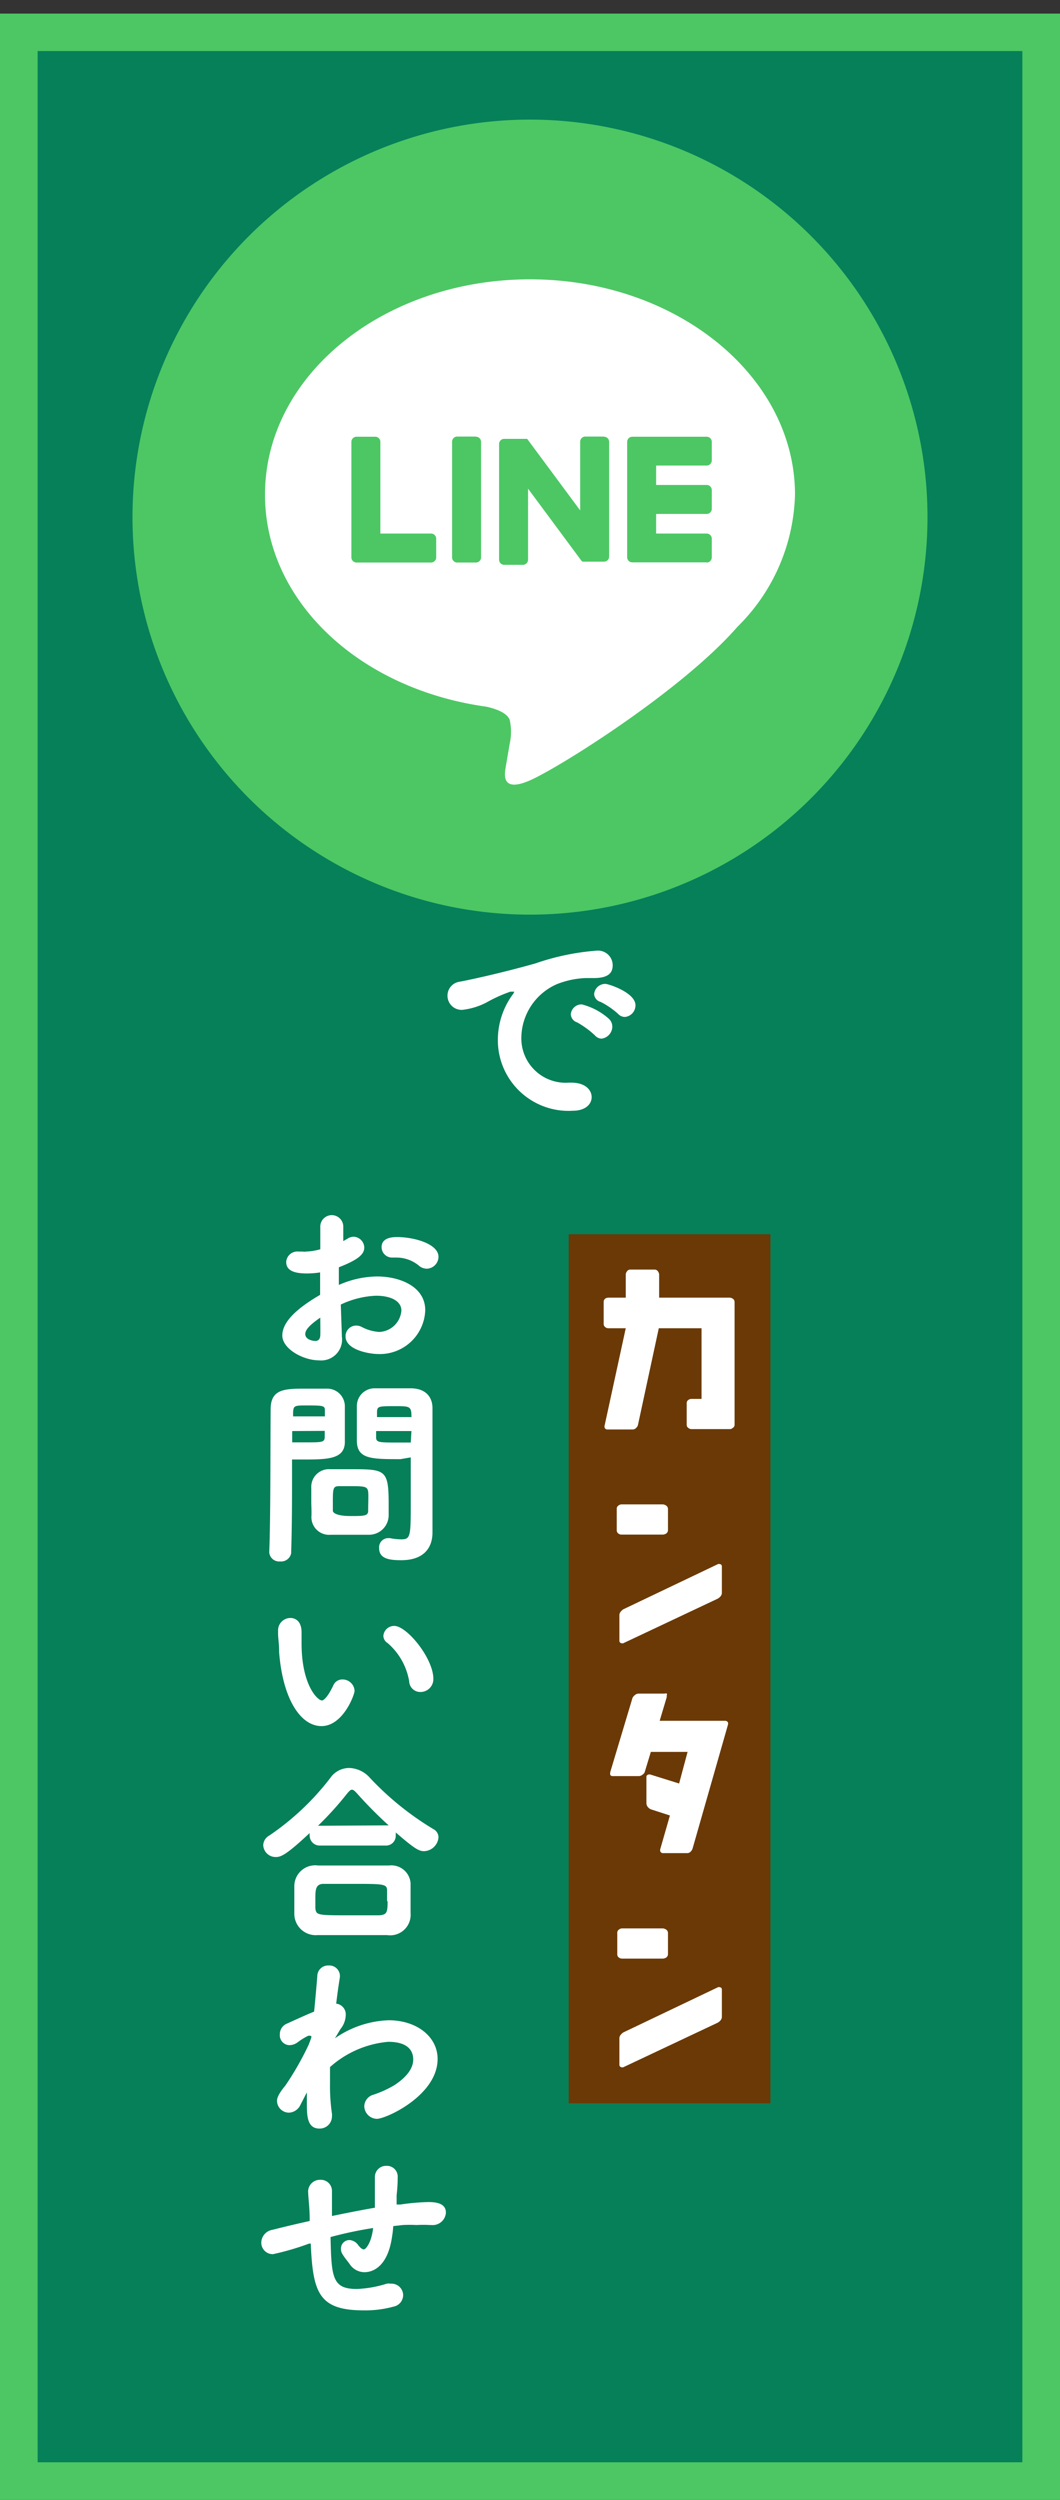 <svg xmlns="http://www.w3.org/2000/svg" viewBox="0 0 60 141.5"><rect x="0" y="0" width="60" height="141.5" fill="#333333" stroke="none"/><defs><style>.cls-1{fill:#068059;}.cls-2{fill:#4cc764;}.cls-3{fill:#fff;}.cls-4{fill:#6a3906;}</style></defs><g id="レイヤー_2" data-name="レイヤー 2"><rect class="cls-1" y="0.77" width="60" height="140.73"/><path class="cls-2" d="M57.87,2.89V139.37H2.13V2.89H57.87M60,.77H0V141.5H60V.77Z"/><path class="cls-3" d="M19.35,75.65A1.18,1.18,0,0,1,18.08,77c-.94,0-2.1-.66-2.1-1.41s.78-1.51,2.14-2.3c0-.43,0-.86,0-1.27a4.74,4.74,0,0,1-.75.06c-.73,0-1.17-.17-1.17-.65a.63.63,0,0,1,.69-.59l.23,0a.78.78,0,0,0,.22,0,3.3,3.3,0,0,0,.79-.13c0-.49,0-.82,0-1.24a.65.65,0,1,1,1.3-.08s0,.52,0,.86l.31-.18A.7.7,0,0,1,20,70a.63.63,0,0,1,.62.61c0,.39-.36.7-1.44,1.12,0,.14,0,.31,0,.48s0,.34,0,.52a5.47,5.47,0,0,1,2.16-.48c1.31,0,2.73.58,2.73,1.91a2.57,2.57,0,0,1-2.67,2.48c-.44,0-1.84-.21-1.84-1a.6.6,0,0,1,.59-.61.67.67,0,0,1,.33.08,2.42,2.42,0,0,0,1,.28,1.31,1.31,0,0,0,1.24-1.21c0-.56-.64-.84-1.43-.84a5.1,5.1,0,0,0-2,.5C19.34,75.29,19.35,75.51,19.35,75.65Zm-2.07-.14c0,.31.41.39.57.39s.27-.09.28-.32,0-.62,0-1C17.4,75.08,17.28,75.33,17.28,75.51Zm6.86-3.7a.7.7,0,0,1-.45-.19,2,2,0,0,0-1.21-.44H22.2a.59.59,0,0,1-.6-.59c0-.55.63-.57.88-.57.95,0,2.34.38,2.34,1.12A.68.68,0,0,1,24.14,71.81Z"/><path class="cls-3" d="M15.85,88.38a.56.56,0,0,1-.61-.52v0c.08-2.06.06-5.63.08-8.1,0-1.16.83-1.16,2-1.16.46,0,.94,0,1.15,0a1,1,0,0,1,1.05,1c0,.41,0,.84,0,1.26,0,.26,0,.51,0,.75,0,1-1,1-2.42,1h-.57v1c0,1.17,0,2.72-.05,4.31A.58.58,0,0,1,15.85,88.38Zm2.54-8.21c0-.11,0-.22,0-.33,0-.27-.07-.29-1-.29-.71,0-.78,0-.8.4,0,.08,0,.14,0,.22ZM16.54,81v.64h.74c.94,0,1.09,0,1.1-.29,0-.11,0-.24,0-.36Zm1.08,4c0-.27,0-.53,0-.78a1,1,0,0,1,1.07-1.06l1.13,0c2,0,2.18,0,2.18,2,0,.19,0,.39,0,.6a1.11,1.11,0,0,1-1.12,1.11c-.25,0-.63,0-1,0s-.88,0-1.16,0a1,1,0,0,1-1.09-1.08C17.64,85.49,17.62,85.22,17.62,85Zm3.23-.23c0-.63,0-.65-1-.65-.27,0-.54,0-.66,0-.34,0-.35.13-.35.94,0,.17,0,.33,0,.45s.23.3,1,.3,1,0,1-.3S20.85,85,20.85,84.73Zm1.82-2.18c-1.63,0-2.44,0-2.47-1,0-.24,0-.49,0-.75,0-.42,0-.85,0-1.26a1,1,0,0,1,1-1c.21,0,.71,0,1.18,0s.67,0,.86,0c.87,0,1.24.51,1.24,1.12v0c0,.4,0,.8,0,1.18,0,1.59,0,3.13,0,4.47,0,.53,0,1,0,1.39,0,.85-.47,1.57-1.77,1.57-.67,0-1.25-.08-1.25-.68a.52.52,0,0,1,.5-.57h.1a3.79,3.79,0,0,0,.65.07c.53,0,.54-.17.54-2.05,0-.74,0-1.49,0-2.16v-.43Zm.62-2.38c0-.59-.07-.62-.85-.62-1,0-1.08,0-1.1.31,0,.1,0,.2,0,.31Zm0,.79h-2c0,.12,0,.25,0,.36,0,.28.16.29,1.16.29h.8Z"/><path class="cls-3" d="M15.8,93.52c0-.53-.06-.77-.06-1.07v-.19a.7.7,0,0,1,.7-.68c.24,0,.63.14.63.82,0,.22,0,.39,0,.62,0,2.35.9,3.23,1.16,3.23,0,0,.23,0,.63-.84a.55.55,0,0,1,.52-.35.68.68,0,0,1,.69.64c0,.23-.66,2-1.87,2S16,96.12,15.8,93.52Zm7.36,1.64A3.65,3.65,0,0,0,21.94,93a.49.49,0,0,1-.24-.41.61.61,0,0,1,.62-.56c.71,0,2.21,1.83,2.21,3a.73.73,0,0,1-.74.74A.63.63,0,0,1,23.16,95.16Z"/><path class="cls-3" d="M18.13,104.46a.56.56,0,0,1-.6-.57.35.35,0,0,1,0-.14c-1.32,1.24-1.63,1.36-1.91,1.36a.7.7,0,0,1-.72-.67.65.65,0,0,1,.35-.55,14.87,14.87,0,0,0,3.45-3.26,1.3,1.3,0,0,1,1.07-.56,1.63,1.63,0,0,1,1.17.56,16.67,16.67,0,0,0,3.59,2.9.53.53,0,0,1,.29.47.85.85,0,0,1-.82.78c-.3,0-.57-.17-1.6-1.06a1.11,1.11,0,0,1,0,.17.55.55,0,0,1-.6.57Zm3.78,5.07c-.66,0-1.33,0-2,0s-1.31,0-1.94,0a1.21,1.21,0,0,1-1.31-1.19c0-.21,0-.44,0-.68s0-.66,0-.92A1.18,1.18,0,0,1,18,105.59l1.7,0,2.32,0a1.09,1.09,0,0,1,1.22,1c0,.24,0,.52,0,.81s0,.59,0,.88A1.16,1.16,0,0,1,21.91,109.53Zm0-1.92c0-.2,0-.42,0-.6,0-.37-.18-.38-1.85-.38l-1.74,0c-.47,0-.47.35-.47.89,0,.19,0,.37,0,.49.05.4.11.4,2,.4l1.6,0C21.89,108.38,21.94,108.27,21.94,107.61Zm-.1-4.29H22a23.87,23.87,0,0,1-1.81-1.83c-.11-.12-.19-.19-.27-.19s-.14.07-.25.19A18.13,18.13,0,0,1,18,103.34l.16,0Z"/><path class="cls-3" d="M17,119.15a.75.75,0,0,1-.65.43.68.68,0,0,1-.67-.65c0-.1,0-.32.47-.88a16.71,16.71,0,0,0,1.31-2.29,4.33,4.33,0,0,0,.17-.47s0-.06-.07-.06a.24.24,0,0,0-.12,0,3.87,3.87,0,0,0-.61.38.8.8,0,0,1-.45.15.56.56,0,0,1-.54-.61.64.64,0,0,1,.38-.6c.4-.18,1-.46,1.56-.69.08-.8.14-1.5.18-2a.61.61,0,0,1,.64-.61.6.6,0,0,1,.64.56s0,.05,0,.09c-.06.38-.14.91-.21,1.51a.61.61,0,0,1,.54.65,1.31,1.31,0,0,1-.3.79s-.15.25-.31.52A5.63,5.63,0,0,1,22,114.35c1.59,0,2.77.93,2.77,2.19,0,2.06-2.91,3.39-3.44,3.39a.73.73,0,0,1-.71-.72.7.7,0,0,1,.53-.65,6.1,6.1,0,0,0,1.18-.54c.76-.5,1.06-1,1.06-1.45s-.25-1-1.42-1A5.69,5.69,0,0,0,18.68,117c0,.32,0,.62,0,.93a10.66,10.66,0,0,0,.11,1.71.76.76,0,0,1,0,.15.69.69,0,0,1-.71.69c-.68,0-.71-.7-.71-1.38,0-.21,0-.43,0-.67Z"/><path class="cls-3" d="M22.26,126a6,6,0,0,1-.07.61c-.25,1.71-1.1,2-1.56,2a1,1,0,0,1-.81-.42c-.14-.2-.31-.39-.44-.61a.53.53,0,0,1-.08-.29.48.48,0,0,1,.48-.5.65.65,0,0,1,.49.28c.14.18.24.25.33.25s.42-.34.52-1.21a22.34,22.34,0,0,0-2.41.51c.05,2.29.1,2.94,1.49,2.94a6.45,6.45,0,0,0,1.69-.3.61.61,0,0,1,.22,0,.66.66,0,0,1,.71.65.67.67,0,0,1-.55.65,6,6,0,0,1-1.68.21c-2.55,0-2.88-1-3-3.78l-.09,0a15,15,0,0,1-2.05.6.65.65,0,0,1-.66-.67.75.75,0,0,1,.64-.71c.5-.13,1.34-.33,1.84-.44l.26-.06v-.07c0-.66-.07-1.1-.09-1.59v0a.67.67,0,0,1,.69-.67.63.63,0,0,1,.66.65c0,.36,0,.87,0,1.4v0c.72-.15,1.57-.32,2.43-.47,0-.32,0-.62,0-.87s0-.59,0-.88v0a.63.63,0,0,1,.65-.62.61.61,0,0,1,.64.66,8.17,8.17,0,0,1-.06,1l0,.53.21,0a12.68,12.68,0,0,1,1.58-.14c.5,0,1,.09,1,.6a.75.75,0,0,1-.82.7h-.08a6.87,6.87,0,0,0-.77,0,7,7,0,0,0-.77,0Z"/><rect class="cls-4" x="32.19" y="69.86" width="11.42" height="49.19"/><path class="cls-3" d="M41.34,80.89H39.13a.27.27,0,0,1-.17-.07.2.2,0,0,1-.09-.18V79.43a.22.22,0,0,1,.09-.19.32.32,0,0,1,.17-.06h.58v-4H37.29l-1.18,5.48a.35.35,0,0,1-.1.16.26.26,0,0,1-.19.09H34.39a.16.16,0,0,1-.16-.09.23.23,0,0,1,0-.16l1.19-5.48h-1a.27.27,0,0,1-.17-.07.22.22,0,0,1-.08-.18V73.7a.24.24,0,0,1,.08-.19.32.32,0,0,1,.17-.06h1V72.14a.32.32,0,0,1,.07-.18.22.22,0,0,1,.18-.1h1.39a.22.22,0,0,1,.18.1.32.32,0,0,1,.07.18v1.31h4a.32.32,0,0,1,.17.06.22.22,0,0,1,.1.19v6.94a.2.2,0,0,1-.1.18A.27.27,0,0,1,41.34,80.89Z"/><path class="cls-3" d="M37.53,85.15a.41.41,0,0,1,.18.07.24.24,0,0,1,.1.19v1.2a.24.24,0,0,1-.1.19.38.38,0,0,1-.18.06H35.2A.29.29,0,0,1,35,86.8a.22.22,0,0,1-.09-.19v-1.2a.21.21,0,0,1,.09-.19.31.31,0,0,1,.17-.07Zm3.33,5a.31.31,0,0,1-.08.21.57.57,0,0,1-.16.13L35.3,93a.16.16,0,0,1-.15,0,.13.13,0,0,1-.09-.14V91.43a.29.29,0,0,1,.08-.21.5.5,0,0,1,.16-.14l5.32-2.54a.16.16,0,0,1,.15,0c.06,0,.09.06.09.14Z"/><path class="cls-3" d="M38.92,99.16H36.84l-.34,1.12a.28.28,0,0,1-.12.16.35.35,0,0,1-.22.09H34.68c-.13,0-.17-.08-.13-.25l1.25-4.17a.43.43,0,0,1,.13-.16.33.33,0,0,1,.22-.09h1.48a.13.13,0,0,1,.11,0,.1.1,0,0,1,0,.1s0,.07,0,.1l-.4,1.34h3.69a.19.19,0,0,1,.17.08.25.25,0,0,1,0,.16l-2,7a.47.47,0,0,1-.1.16.27.27,0,0,1-.2.09H37.54a.16.16,0,0,1-.16-.09.23.23,0,0,1,0-.16l.54-1.88-1.08-.35a.45.45,0,0,1-.17-.13.35.35,0,0,1-.08-.22v-1.47a.13.13,0,0,1,.09-.14.21.21,0,0,1,.16,0l1.6.5Z"/><path class="cls-3" d="M37.53,109.15a.41.41,0,0,1,.18.07.24.24,0,0,1,.1.19v1.2a.24.24,0,0,1-.1.19.38.38,0,0,1-.18.06H35.2a.29.29,0,0,1-.17-.06.22.22,0,0,1-.09-.19v-1.2a.21.21,0,0,1,.09-.19.31.31,0,0,1,.17-.07Zm3.33,5a.31.31,0,0,1-.08.21.57.57,0,0,1-.16.13L35.3,117a.16.16,0,0,1-.15,0,.13.13,0,0,1-.09-.14v-1.48a.29.29,0,0,1,.08-.21.5.5,0,0,1,.16-.14l5.32-2.54a.16.16,0,0,1,.15,0c.06,0,.09.06.09.14Z"/><path class="cls-3" d="M30.31,54.53a13.65,13.65,0,0,1,3.45-.72.83.83,0,0,1,.92.83c0,.45-.28.72-1.07.72h-.46a4.91,4.91,0,0,0-1.64.35,3.35,3.35,0,0,0-2,3,2.51,2.51,0,0,0,2.69,2.57h.14c.82,0,1.15.44,1.15.82s-.33.77-1.07.77a4,4,0,0,1-4.24-4A4.36,4.36,0,0,1,29,56.32a.57.57,0,0,0,.11-.19s0,0-.05,0l-.17,0a8.13,8.13,0,0,0-1.35.61,3.87,3.87,0,0,1-1.38.42.8.8,0,0,1-.83-.82.79.79,0,0,1,.67-.77C26.55,55.47,28.32,55.09,30.31,54.53Zm3.36,4.07a5.09,5.09,0,0,0-1-.73.51.51,0,0,1-.36-.46.61.61,0,0,1,.62-.56,3.65,3.65,0,0,1,1.54.82.62.62,0,0,1,.19.43.7.7,0,0,1-.61.69A.52.52,0,0,1,33.67,58.6ZM35,57.4a4.48,4.48,0,0,0-1-.69.49.49,0,0,1-.37-.44.63.63,0,0,1,.64-.58c.17,0,1.7.49,1.7,1.21a.66.66,0,0,1-.58.66A.51.51,0,0,1,35,57.4Z"/><path class="cls-2" d="M52.5,29.27A22.5,22.5,0,1,1,30,6.77a22.5,22.5,0,0,1,22.5,22.5"/><path class="cls-3" d="M45,28c0-6.73-6.74-12.19-15-12.19S15,21.23,15,28C15,34,20.31,39,27.53,40c.49.11,1.15.32,1.32.74a3.13,3.13,0,0,1,0,1.36l-.22,1.29c-.06.38-.3,1.48,1.3.81s8.66-5.1,11.81-8.72h0A10.88,10.88,0,0,0,45,28"/><path class="cls-2" d="M40,31.84a.29.29,0,0,0,.29-.29V30.48A.29.29,0,0,0,40,30.2H37.14V29.09H40a.29.29,0,0,0,.29-.29V27.74a.29.29,0,0,0-.29-.29H37.14v-1.1H40a.29.29,0,0,0,.29-.29V25a.29.29,0,0,0-.29-.28H35.79a.29.29,0,0,0-.29.28h0v6.54h0a.29.29,0,0,0,.29.29H40Z"/><path class="cls-2" d="M24.4,31.84a.29.29,0,0,0,.29-.29V30.48a.29.29,0,0,0-.29-.28H21.53V25a.29.29,0,0,0-.29-.28H20.18a.29.29,0,0,0-.29.28v6.55h0a.29.29,0,0,0,.29.29H24.4Z"/><path class="cls-2" d="M26.94,24.71H25.87a.29.29,0,0,0-.28.28v6.56a.29.29,0,0,0,.28.29h1.07a.29.29,0,0,0,.29-.29V25a.29.29,0,0,0-.29-.28"/><path class="cls-2" d="M34.19,24.71H33.13a.29.29,0,0,0-.29.28v3.9l-3-4.05s0,0,0,0h0v0H28.54a.29.29,0,0,0-.29.28v6.56a.29.29,0,0,0,.29.29H29.6a.29.29,0,0,0,.29-.29V27.66l3,4.05a.3.3,0,0,0,.08.08h1.22a.29.29,0,0,0,.29-.29V25a.29.29,0,0,0-.29-.28"/></g></svg>